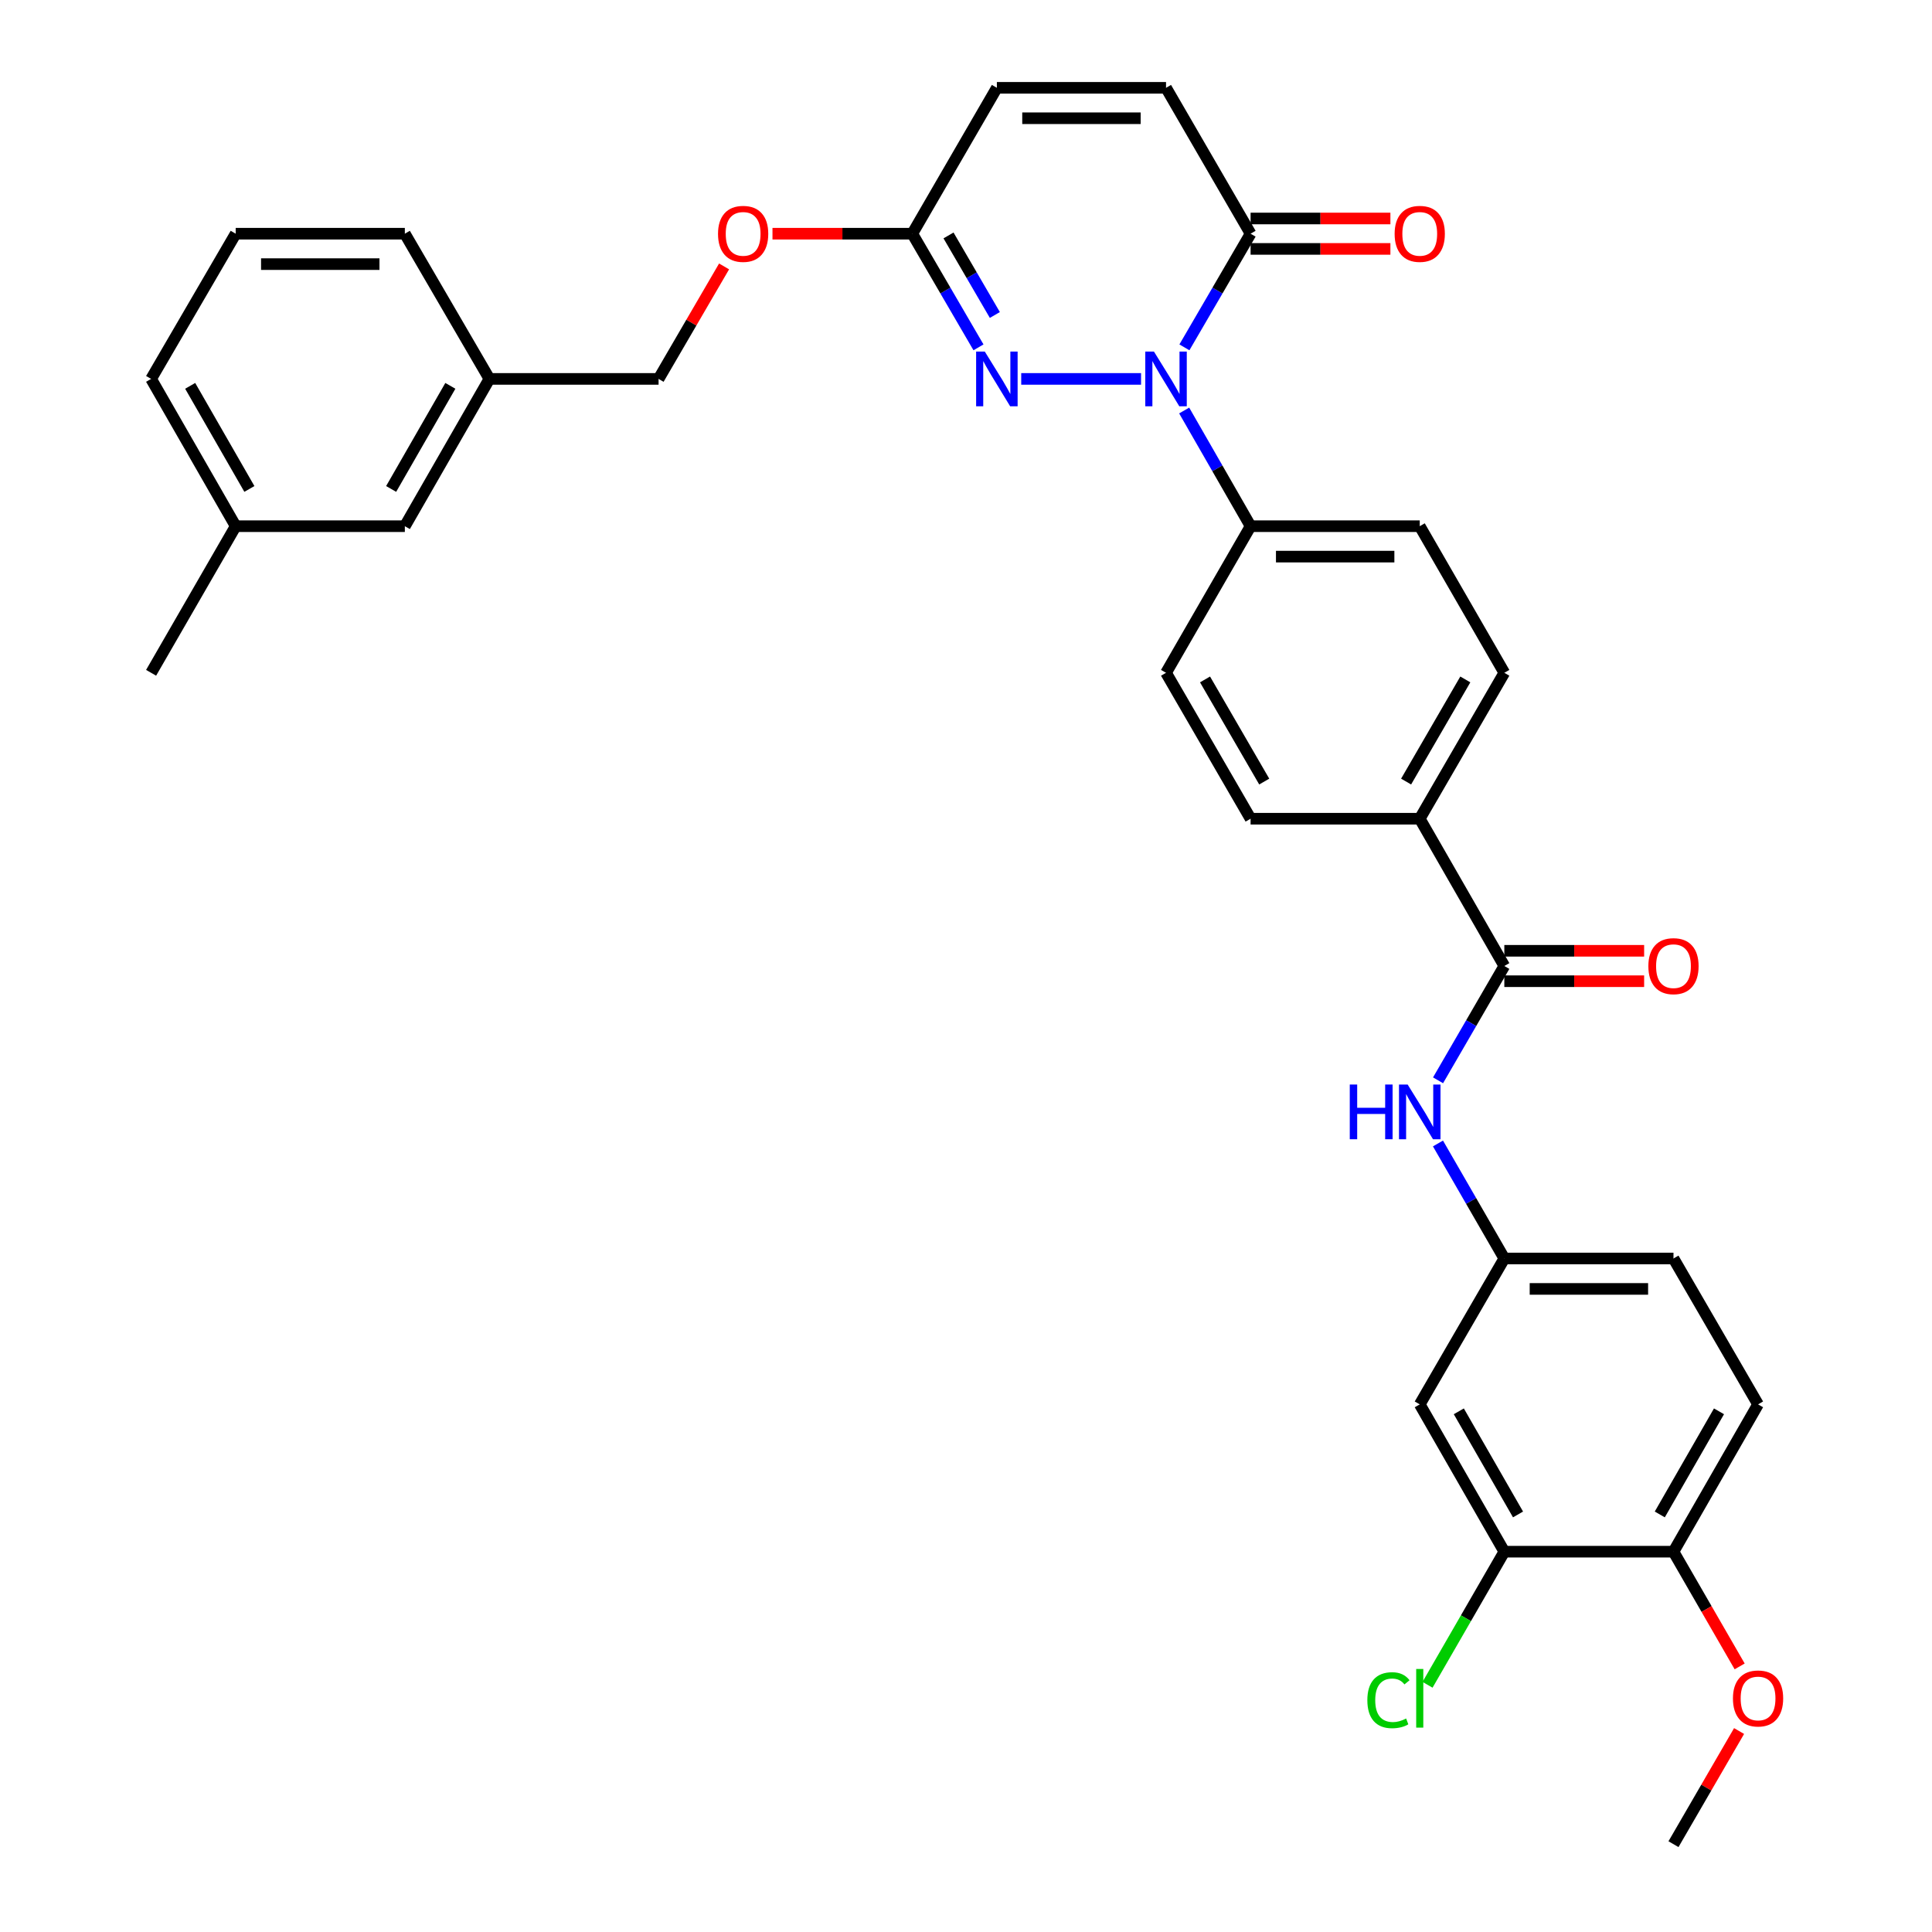 <?xml version='1.0' encoding='iso-8859-1'?>
<svg version='1.1' baseProfile='full'
              xmlns='http://www.w3.org/2000/svg'
                      xmlns:rdkit='http://www.rdkit.org/xml'
                      xmlns:xlink='http://www.w3.org/1999/xlink'
                  xml:space='preserve'
width='1000px' height='1000px' viewBox='0 0 1000 1000'>
<!-- END OF HEADER -->
<rect style='opacity:1.0;fill:#FFFFFF;stroke:none' width='1000' height='1000' x='0' y='0'> </rect>
<path class='bond-0' d='M 590.606,196.121 L 528.585,196.121' style='fill:none;fill-rule:evenodd;stroke:#0000FF;stroke-width:6px;stroke-linecap:butt;stroke-linejoin:miter;stroke-opacity:1' />
<path class='bond-1' d='M 613.047,179.787 L 630.175,150.375' style='fill:none;fill-rule:evenodd;stroke:#0000FF;stroke-width:6px;stroke-linecap:butt;stroke-linejoin:miter;stroke-opacity:1' />
<path class='bond-1' d='M 630.175,150.375 L 647.303,120.963' style='fill:none;fill-rule:evenodd;stroke:#000000;stroke-width:6px;stroke-linecap:butt;stroke-linejoin:miter;stroke-opacity:1' />
<path class='bond-6' d='M 612.926,212.479 L 630.115,242.417' style='fill:none;fill-rule:evenodd;stroke:#0000FF;stroke-width:6px;stroke-linecap:butt;stroke-linejoin:miter;stroke-opacity:1' />
<path class='bond-6' d='M 630.115,242.417 L 647.303,272.355' style='fill:none;fill-rule:evenodd;stroke:#000000;stroke-width:6px;stroke-linecap:butt;stroke-linejoin:miter;stroke-opacity:1' />
<path class='bond-3' d='M 506.465,179.787 L 489.334,150.375' style='fill:none;fill-rule:evenodd;stroke:#0000FF;stroke-width:6px;stroke-linecap:butt;stroke-linejoin:miter;stroke-opacity:1' />
<path class='bond-3' d='M 489.334,150.375 L 472.202,120.963' style='fill:none;fill-rule:evenodd;stroke:#000000;stroke-width:6px;stroke-linecap:butt;stroke-linejoin:miter;stroke-opacity:1' />
<path class='bond-3' d='M 514.933,163.037 L 502.941,142.449' style='fill:none;fill-rule:evenodd;stroke:#0000FF;stroke-width:6px;stroke-linecap:butt;stroke-linejoin:miter;stroke-opacity:1' />
<path class='bond-3' d='M 502.941,142.449 L 490.949,121.861' style='fill:none;fill-rule:evenodd;stroke:#000000;stroke-width:6px;stroke-linecap:butt;stroke-linejoin:miter;stroke-opacity:1' />
<path class='bond-4' d='M 647.303,120.963 L 603.535,45.455' style='fill:none;fill-rule:evenodd;stroke:#000000;stroke-width:6px;stroke-linecap:butt;stroke-linejoin:miter;stroke-opacity:1' />
<path class='bond-14' d='M 647.303,128.836 L 683.486,128.836' style='fill:none;fill-rule:evenodd;stroke:#000000;stroke-width:6px;stroke-linecap:butt;stroke-linejoin:miter;stroke-opacity:1' />
<path class='bond-14' d='M 683.486,128.836 L 719.669,128.836' style='fill:none;fill-rule:evenodd;stroke:#FF0000;stroke-width:6px;stroke-linecap:butt;stroke-linejoin:miter;stroke-opacity:1' />
<path class='bond-14' d='M 647.303,113.089 L 683.486,113.089' style='fill:none;fill-rule:evenodd;stroke:#000000;stroke-width:6px;stroke-linecap:butt;stroke-linejoin:miter;stroke-opacity:1' />
<path class='bond-14' d='M 683.486,113.089 L 719.669,113.089' style='fill:none;fill-rule:evenodd;stroke:#FF0000;stroke-width:6px;stroke-linecap:butt;stroke-linejoin:miter;stroke-opacity:1' />
<path class='bond-2' d='M 778.636,500 L 734.858,423.766' style='fill:none;fill-rule:evenodd;stroke:#000000;stroke-width:6px;stroke-linecap:butt;stroke-linejoin:miter;stroke-opacity:1' />
<path class='bond-5' d='M 778.636,500 L 761.484,529.583' style='fill:none;fill-rule:evenodd;stroke:#000000;stroke-width:6px;stroke-linecap:butt;stroke-linejoin:miter;stroke-opacity:1' />
<path class='bond-5' d='M 761.484,529.583 L 744.333,559.166' style='fill:none;fill-rule:evenodd;stroke:#0000FF;stroke-width:6px;stroke-linecap:butt;stroke-linejoin:miter;stroke-opacity:1' />
<path class='bond-13' d='M 778.636,507.874 L 814.819,507.874' style='fill:none;fill-rule:evenodd;stroke:#000000;stroke-width:6px;stroke-linecap:butt;stroke-linejoin:miter;stroke-opacity:1' />
<path class='bond-13' d='M 814.819,507.874 L 851.002,507.874' style='fill:none;fill-rule:evenodd;stroke:#FF0000;stroke-width:6px;stroke-linecap:butt;stroke-linejoin:miter;stroke-opacity:1' />
<path class='bond-13' d='M 778.636,492.126 L 814.819,492.126' style='fill:none;fill-rule:evenodd;stroke:#000000;stroke-width:6px;stroke-linecap:butt;stroke-linejoin:miter;stroke-opacity:1' />
<path class='bond-13' d='M 814.819,492.126 L 851.002,492.126' style='fill:none;fill-rule:evenodd;stroke:#FF0000;stroke-width:6px;stroke-linecap:butt;stroke-linejoin:miter;stroke-opacity:1' />
<path class='bond-15' d='M 472.202,120.963 L 436.019,120.963' style='fill:none;fill-rule:evenodd;stroke:#000000;stroke-width:6px;stroke-linecap:butt;stroke-linejoin:miter;stroke-opacity:1' />
<path class='bond-15' d='M 436.019,120.963 L 399.836,120.963' style='fill:none;fill-rule:evenodd;stroke:#FF0000;stroke-width:6px;stroke-linecap:butt;stroke-linejoin:miter;stroke-opacity:1' />
<path class='bond-34' d='M 472.202,120.963 L 515.98,45.455' style='fill:none;fill-rule:evenodd;stroke:#000000;stroke-width:6px;stroke-linecap:butt;stroke-linejoin:miter;stroke-opacity:1' />
<path class='bond-7' d='M 603.535,45.455 L 515.98,45.455' style='fill:none;fill-rule:evenodd;stroke:#000000;stroke-width:6px;stroke-linecap:butt;stroke-linejoin:miter;stroke-opacity:1' />
<path class='bond-7' d='M 590.401,61.202 L 529.113,61.202' style='fill:none;fill-rule:evenodd;stroke:#000000;stroke-width:6px;stroke-linecap:butt;stroke-linejoin:miter;stroke-opacity:1' />
<path class='bond-11' d='M 744.291,591.858 L 761.463,621.626' style='fill:none;fill-rule:evenodd;stroke:#0000FF;stroke-width:6px;stroke-linecap:butt;stroke-linejoin:miter;stroke-opacity:1' />
<path class='bond-11' d='M 761.463,621.626 L 778.636,651.393' style='fill:none;fill-rule:evenodd;stroke:#000000;stroke-width:6px;stroke-linecap:butt;stroke-linejoin:miter;stroke-opacity:1' />
<path class='bond-16' d='M 647.303,272.355 L 734.858,272.355' style='fill:none;fill-rule:evenodd;stroke:#000000;stroke-width:6px;stroke-linecap:butt;stroke-linejoin:miter;stroke-opacity:1' />
<path class='bond-16' d='M 660.437,288.103 L 721.725,288.103' style='fill:none;fill-rule:evenodd;stroke:#000000;stroke-width:6px;stroke-linecap:butt;stroke-linejoin:miter;stroke-opacity:1' />
<path class='bond-17' d='M 647.303,272.355 L 603.535,348.24' style='fill:none;fill-rule:evenodd;stroke:#000000;stroke-width:6px;stroke-linecap:butt;stroke-linejoin:miter;stroke-opacity:1' />
<path class='bond-8' d='M 778.636,803.153 L 734.858,726.901' style='fill:none;fill-rule:evenodd;stroke:#000000;stroke-width:6px;stroke-linecap:butt;stroke-linejoin:miter;stroke-opacity:1' />
<path class='bond-8' d='M 785.726,783.875 L 755.081,730.498' style='fill:none;fill-rule:evenodd;stroke:#000000;stroke-width:6px;stroke-linecap:butt;stroke-linejoin:miter;stroke-opacity:1' />
<path class='bond-21' d='M 778.636,803.153 L 758.762,837.602' style='fill:none;fill-rule:evenodd;stroke:#000000;stroke-width:6px;stroke-linecap:butt;stroke-linejoin:miter;stroke-opacity:1' />
<path class='bond-21' d='M 758.762,837.602 L 738.888,872.051' style='fill:none;fill-rule:evenodd;stroke:#00CC00;stroke-width:6px;stroke-linecap:butt;stroke-linejoin:miter;stroke-opacity:1' />
<path class='bond-36' d='M 778.636,803.153 L 866.191,803.153' style='fill:none;fill-rule:evenodd;stroke:#000000;stroke-width:6px;stroke-linecap:butt;stroke-linejoin:miter;stroke-opacity:1' />
<path class='bond-9' d='M 734.858,726.901 L 778.636,651.393' style='fill:none;fill-rule:evenodd;stroke:#000000;stroke-width:6px;stroke-linecap:butt;stroke-linejoin:miter;stroke-opacity:1' />
<path class='bond-10' d='M 734.858,423.766 L 647.303,423.766' style='fill:none;fill-rule:evenodd;stroke:#000000;stroke-width:6px;stroke-linecap:butt;stroke-linejoin:miter;stroke-opacity:1' />
<path class='bond-33' d='M 734.858,423.766 L 778.636,348.24' style='fill:none;fill-rule:evenodd;stroke:#000000;stroke-width:6px;stroke-linecap:butt;stroke-linejoin:miter;stroke-opacity:1' />
<path class='bond-33' d='M 727.801,404.54 L 758.445,351.672' style='fill:none;fill-rule:evenodd;stroke:#000000;stroke-width:6px;stroke-linecap:butt;stroke-linejoin:miter;stroke-opacity:1' />
<path class='bond-22' d='M 778.636,651.393 L 866.191,651.393' style='fill:none;fill-rule:evenodd;stroke:#000000;stroke-width:6px;stroke-linecap:butt;stroke-linejoin:miter;stroke-opacity:1' />
<path class='bond-22' d='M 791.769,667.14 L 853.057,667.14' style='fill:none;fill-rule:evenodd;stroke:#000000;stroke-width:6px;stroke-linecap:butt;stroke-linejoin:miter;stroke-opacity:1' />
<path class='bond-12' d='M 866.191,803.153 L 909.968,726.901' style='fill:none;fill-rule:evenodd;stroke:#000000;stroke-width:6px;stroke-linecap:butt;stroke-linejoin:miter;stroke-opacity:1' />
<path class='bond-12' d='M 859.101,783.875 L 889.745,730.498' style='fill:none;fill-rule:evenodd;stroke:#000000;stroke-width:6px;stroke-linecap:butt;stroke-linejoin:miter;stroke-opacity:1' />
<path class='bond-27' d='M 866.191,803.153 L 883.317,832.84' style='fill:none;fill-rule:evenodd;stroke:#000000;stroke-width:6px;stroke-linecap:butt;stroke-linejoin:miter;stroke-opacity:1' />
<path class='bond-27' d='M 883.317,832.84 L 900.443,862.527' style='fill:none;fill-rule:evenodd;stroke:#FF0000;stroke-width:6px;stroke-linecap:butt;stroke-linejoin:miter;stroke-opacity:1' />
<path class='bond-24' d='M 374.785,137.897 L 357.832,167.009' style='fill:none;fill-rule:evenodd;stroke:#FF0000;stroke-width:6px;stroke-linecap:butt;stroke-linejoin:miter;stroke-opacity:1' />
<path class='bond-24' d='M 357.832,167.009 L 340.879,196.121' style='fill:none;fill-rule:evenodd;stroke:#000000;stroke-width:6px;stroke-linecap:butt;stroke-linejoin:miter;stroke-opacity:1' />
<path class='bond-19' d='M 734.858,272.355 L 778.636,348.24' style='fill:none;fill-rule:evenodd;stroke:#000000;stroke-width:6px;stroke-linecap:butt;stroke-linejoin:miter;stroke-opacity:1' />
<path class='bond-18' d='M 603.535,348.24 L 647.303,423.766' style='fill:none;fill-rule:evenodd;stroke:#000000;stroke-width:6px;stroke-linecap:butt;stroke-linejoin:miter;stroke-opacity:1' />
<path class='bond-18' d='M 623.725,351.673 L 654.363,404.541' style='fill:none;fill-rule:evenodd;stroke:#000000;stroke-width:6px;stroke-linecap:butt;stroke-linejoin:miter;stroke-opacity:1' />
<path class='bond-20' d='M 909.968,726.901 L 866.191,651.393' style='fill:none;fill-rule:evenodd;stroke:#000000;stroke-width:6px;stroke-linecap:butt;stroke-linejoin:miter;stroke-opacity:1' />
<path class='bond-23' d='M 209.546,272.355 L 253.324,196.121' style='fill:none;fill-rule:evenodd;stroke:#000000;stroke-width:6px;stroke-linecap:butt;stroke-linejoin:miter;stroke-opacity:1' />
<path class='bond-23' d='M 202.457,253.078 L 233.101,199.714' style='fill:none;fill-rule:evenodd;stroke:#000000;stroke-width:6px;stroke-linecap:butt;stroke-linejoin:miter;stroke-opacity:1' />
<path class='bond-26' d='M 209.546,272.355 L 121.991,272.355' style='fill:none;fill-rule:evenodd;stroke:#000000;stroke-width:6px;stroke-linecap:butt;stroke-linejoin:miter;stroke-opacity:1' />
<path class='bond-25' d='M 340.879,196.121 L 253.324,196.121' style='fill:none;fill-rule:evenodd;stroke:#000000;stroke-width:6px;stroke-linecap:butt;stroke-linejoin:miter;stroke-opacity:1' />
<path class='bond-29' d='M 253.324,196.121 L 209.546,120.963' style='fill:none;fill-rule:evenodd;stroke:#000000;stroke-width:6px;stroke-linecap:butt;stroke-linejoin:miter;stroke-opacity:1' />
<path class='bond-31' d='M 121.991,272.355 L 78.214,348.24' style='fill:none;fill-rule:evenodd;stroke:#000000;stroke-width:6px;stroke-linecap:butt;stroke-linejoin:miter;stroke-opacity:1' />
<path class='bond-35' d='M 121.991,272.355 L 78.214,196.121' style='fill:none;fill-rule:evenodd;stroke:#000000;stroke-width:6px;stroke-linecap:butt;stroke-linejoin:miter;stroke-opacity:1' />
<path class='bond-35' d='M 129.08,253.078 L 98.436,199.714' style='fill:none;fill-rule:evenodd;stroke:#000000;stroke-width:6px;stroke-linecap:butt;stroke-linejoin:miter;stroke-opacity:1' />
<path class='bond-32' d='M 900.146,895.979 L 883.168,925.262' style='fill:none;fill-rule:evenodd;stroke:#FF0000;stroke-width:6px;stroke-linecap:butt;stroke-linejoin:miter;stroke-opacity:1' />
<path class='bond-32' d='M 883.168,925.262 L 866.191,954.545' style='fill:none;fill-rule:evenodd;stroke:#000000;stroke-width:6px;stroke-linecap:butt;stroke-linejoin:miter;stroke-opacity:1' />
<path class='bond-28' d='M 121.991,120.963 L 209.546,120.963' style='fill:none;fill-rule:evenodd;stroke:#000000;stroke-width:6px;stroke-linecap:butt;stroke-linejoin:miter;stroke-opacity:1' />
<path class='bond-28' d='M 135.124,136.71 L 196.413,136.71' style='fill:none;fill-rule:evenodd;stroke:#000000;stroke-width:6px;stroke-linecap:butt;stroke-linejoin:miter;stroke-opacity:1' />
<path class='bond-30' d='M 121.991,120.963 L 78.214,196.121' style='fill:none;fill-rule:evenodd;stroke:#000000;stroke-width:6px;stroke-linecap:butt;stroke-linejoin:miter;stroke-opacity:1' />
<path  class='atom-0' d='M 597.275 181.961
L 606.555 196.961
Q 607.475 198.441, 608.955 201.121
Q 610.435 203.801, 610.515 203.961
L 610.515 181.961
L 614.275 181.961
L 614.275 210.281
L 610.395 210.281
L 600.435 193.881
Q 599.275 191.961, 598.035 189.761
Q 596.835 187.561, 596.475 186.881
L 596.475 210.281
L 592.795 210.281
L 592.795 181.961
L 597.275 181.961
' fill='#0000FF'/>
<path  class='atom-1' d='M 509.72 181.961
L 519 196.961
Q 519.92 198.441, 521.4 201.121
Q 522.88 203.801, 522.96 203.961
L 522.96 181.961
L 526.72 181.961
L 526.72 210.281
L 522.84 210.281
L 512.88 193.881
Q 511.72 191.961, 510.48 189.761
Q 509.28 187.561, 508.92 186.881
L 508.92 210.281
L 505.24 210.281
L 505.24 181.961
L 509.72 181.961
' fill='#0000FF'/>
<path  class='atom-6' d='M 698.638 561.348
L 702.478 561.348
L 702.478 573.388
L 716.958 573.388
L 716.958 561.348
L 720.798 561.348
L 720.798 589.668
L 716.958 589.668
L 716.958 576.588
L 702.478 576.588
L 702.478 589.668
L 698.638 589.668
L 698.638 561.348
' fill='#0000FF'/>
<path  class='atom-6' d='M 728.598 561.348
L 737.878 576.348
Q 738.798 577.828, 740.278 580.508
Q 741.758 583.188, 741.838 583.348
L 741.838 561.348
L 745.598 561.348
L 745.598 589.668
L 741.718 589.668
L 731.758 573.268
Q 730.598 571.348, 729.358 569.148
Q 728.158 566.948, 727.798 566.268
L 727.798 589.668
L 724.118 589.668
L 724.118 561.348
L 728.598 561.348
' fill='#0000FF'/>
<path  class='atom-14' d='M 853.191 500.08
Q 853.191 493.28, 856.551 489.48
Q 859.911 485.68, 866.191 485.68
Q 872.471 485.68, 875.831 489.48
Q 879.191 493.28, 879.191 500.08
Q 879.191 506.96, 875.791 510.88
Q 872.391 514.76, 866.191 514.76
Q 859.951 514.76, 856.551 510.88
Q 853.191 507, 853.191 500.08
M 866.191 511.56
Q 870.511 511.56, 872.831 508.68
Q 875.191 505.76, 875.191 500.08
Q 875.191 494.52, 872.831 491.72
Q 870.511 488.88, 866.191 488.88
Q 861.871 488.88, 859.511 491.68
Q 857.191 494.48, 857.191 500.08
Q 857.191 505.8, 859.511 508.68
Q 861.871 511.56, 866.191 511.56
' fill='#FF0000'/>
<path  class='atom-15' d='M 721.858 121.043
Q 721.858 114.243, 725.218 110.443
Q 728.578 106.643, 734.858 106.643
Q 741.138 106.643, 744.498 110.443
Q 747.858 114.243, 747.858 121.043
Q 747.858 127.923, 744.458 131.843
Q 741.058 135.723, 734.858 135.723
Q 728.618 135.723, 725.218 131.843
Q 721.858 127.963, 721.858 121.043
M 734.858 132.523
Q 739.178 132.523, 741.498 129.643
Q 743.858 126.723, 743.858 121.043
Q 743.858 115.483, 741.498 112.683
Q 739.178 109.843, 734.858 109.843
Q 730.538 109.843, 728.178 112.643
Q 725.858 115.443, 725.858 121.043
Q 725.858 126.763, 728.178 129.643
Q 730.538 132.523, 734.858 132.523
' fill='#FF0000'/>
<path  class='atom-16' d='M 371.647 121.043
Q 371.647 114.243, 375.007 110.443
Q 378.367 106.643, 384.647 106.643
Q 390.927 106.643, 394.287 110.443
Q 397.647 114.243, 397.647 121.043
Q 397.647 127.923, 394.247 131.843
Q 390.847 135.723, 384.647 135.723
Q 378.407 135.723, 375.007 131.843
Q 371.647 127.963, 371.647 121.043
M 384.647 132.523
Q 388.967 132.523, 391.287 129.643
Q 393.647 126.723, 393.647 121.043
Q 393.647 115.483, 391.287 112.683
Q 388.967 109.843, 384.647 109.843
Q 380.327 109.843, 377.967 112.643
Q 375.647 115.443, 375.647 121.043
Q 375.647 126.763, 377.967 129.643
Q 380.327 132.523, 384.647 132.523
' fill='#FF0000'/>
<path  class='atom-22' d='M 707.738 880.017
Q 707.738 872.977, 711.018 869.297
Q 714.338 865.577, 720.618 865.577
Q 726.458 865.577, 729.578 869.697
L 726.938 871.857
Q 724.658 868.857, 720.618 868.857
Q 716.338 868.857, 714.058 871.737
Q 711.818 874.577, 711.818 880.017
Q 711.818 885.617, 714.138 888.497
Q 716.498 891.377, 721.058 891.377
Q 724.178 891.377, 727.818 889.497
L 728.938 892.497
Q 727.458 893.457, 725.218 894.017
Q 722.978 894.577, 720.498 894.577
Q 714.338 894.577, 711.018 890.817
Q 707.738 887.057, 707.738 880.017
' fill='#00CC00'/>
<path  class='atom-22' d='M 733.018 863.857
L 736.698 863.857
L 736.698 894.217
L 733.018 894.217
L 733.018 863.857
' fill='#00CC00'/>
<path  class='atom-28' d='M 896.968 879.117
Q 896.968 872.317, 900.328 868.517
Q 903.688 864.717, 909.968 864.717
Q 916.248 864.717, 919.608 868.517
Q 922.968 872.317, 922.968 879.117
Q 922.968 885.997, 919.568 889.917
Q 916.168 893.797, 909.968 893.797
Q 903.728 893.797, 900.328 889.917
Q 896.968 886.037, 896.968 879.117
M 909.968 890.597
Q 914.288 890.597, 916.608 887.717
Q 918.968 884.797, 918.968 879.117
Q 918.968 873.557, 916.608 870.757
Q 914.288 867.917, 909.968 867.917
Q 905.648 867.917, 903.288 870.717
Q 900.968 873.517, 900.968 879.117
Q 900.968 884.837, 903.288 887.717
Q 905.648 890.597, 909.968 890.597
' fill='#FF0000'/>
</svg>
